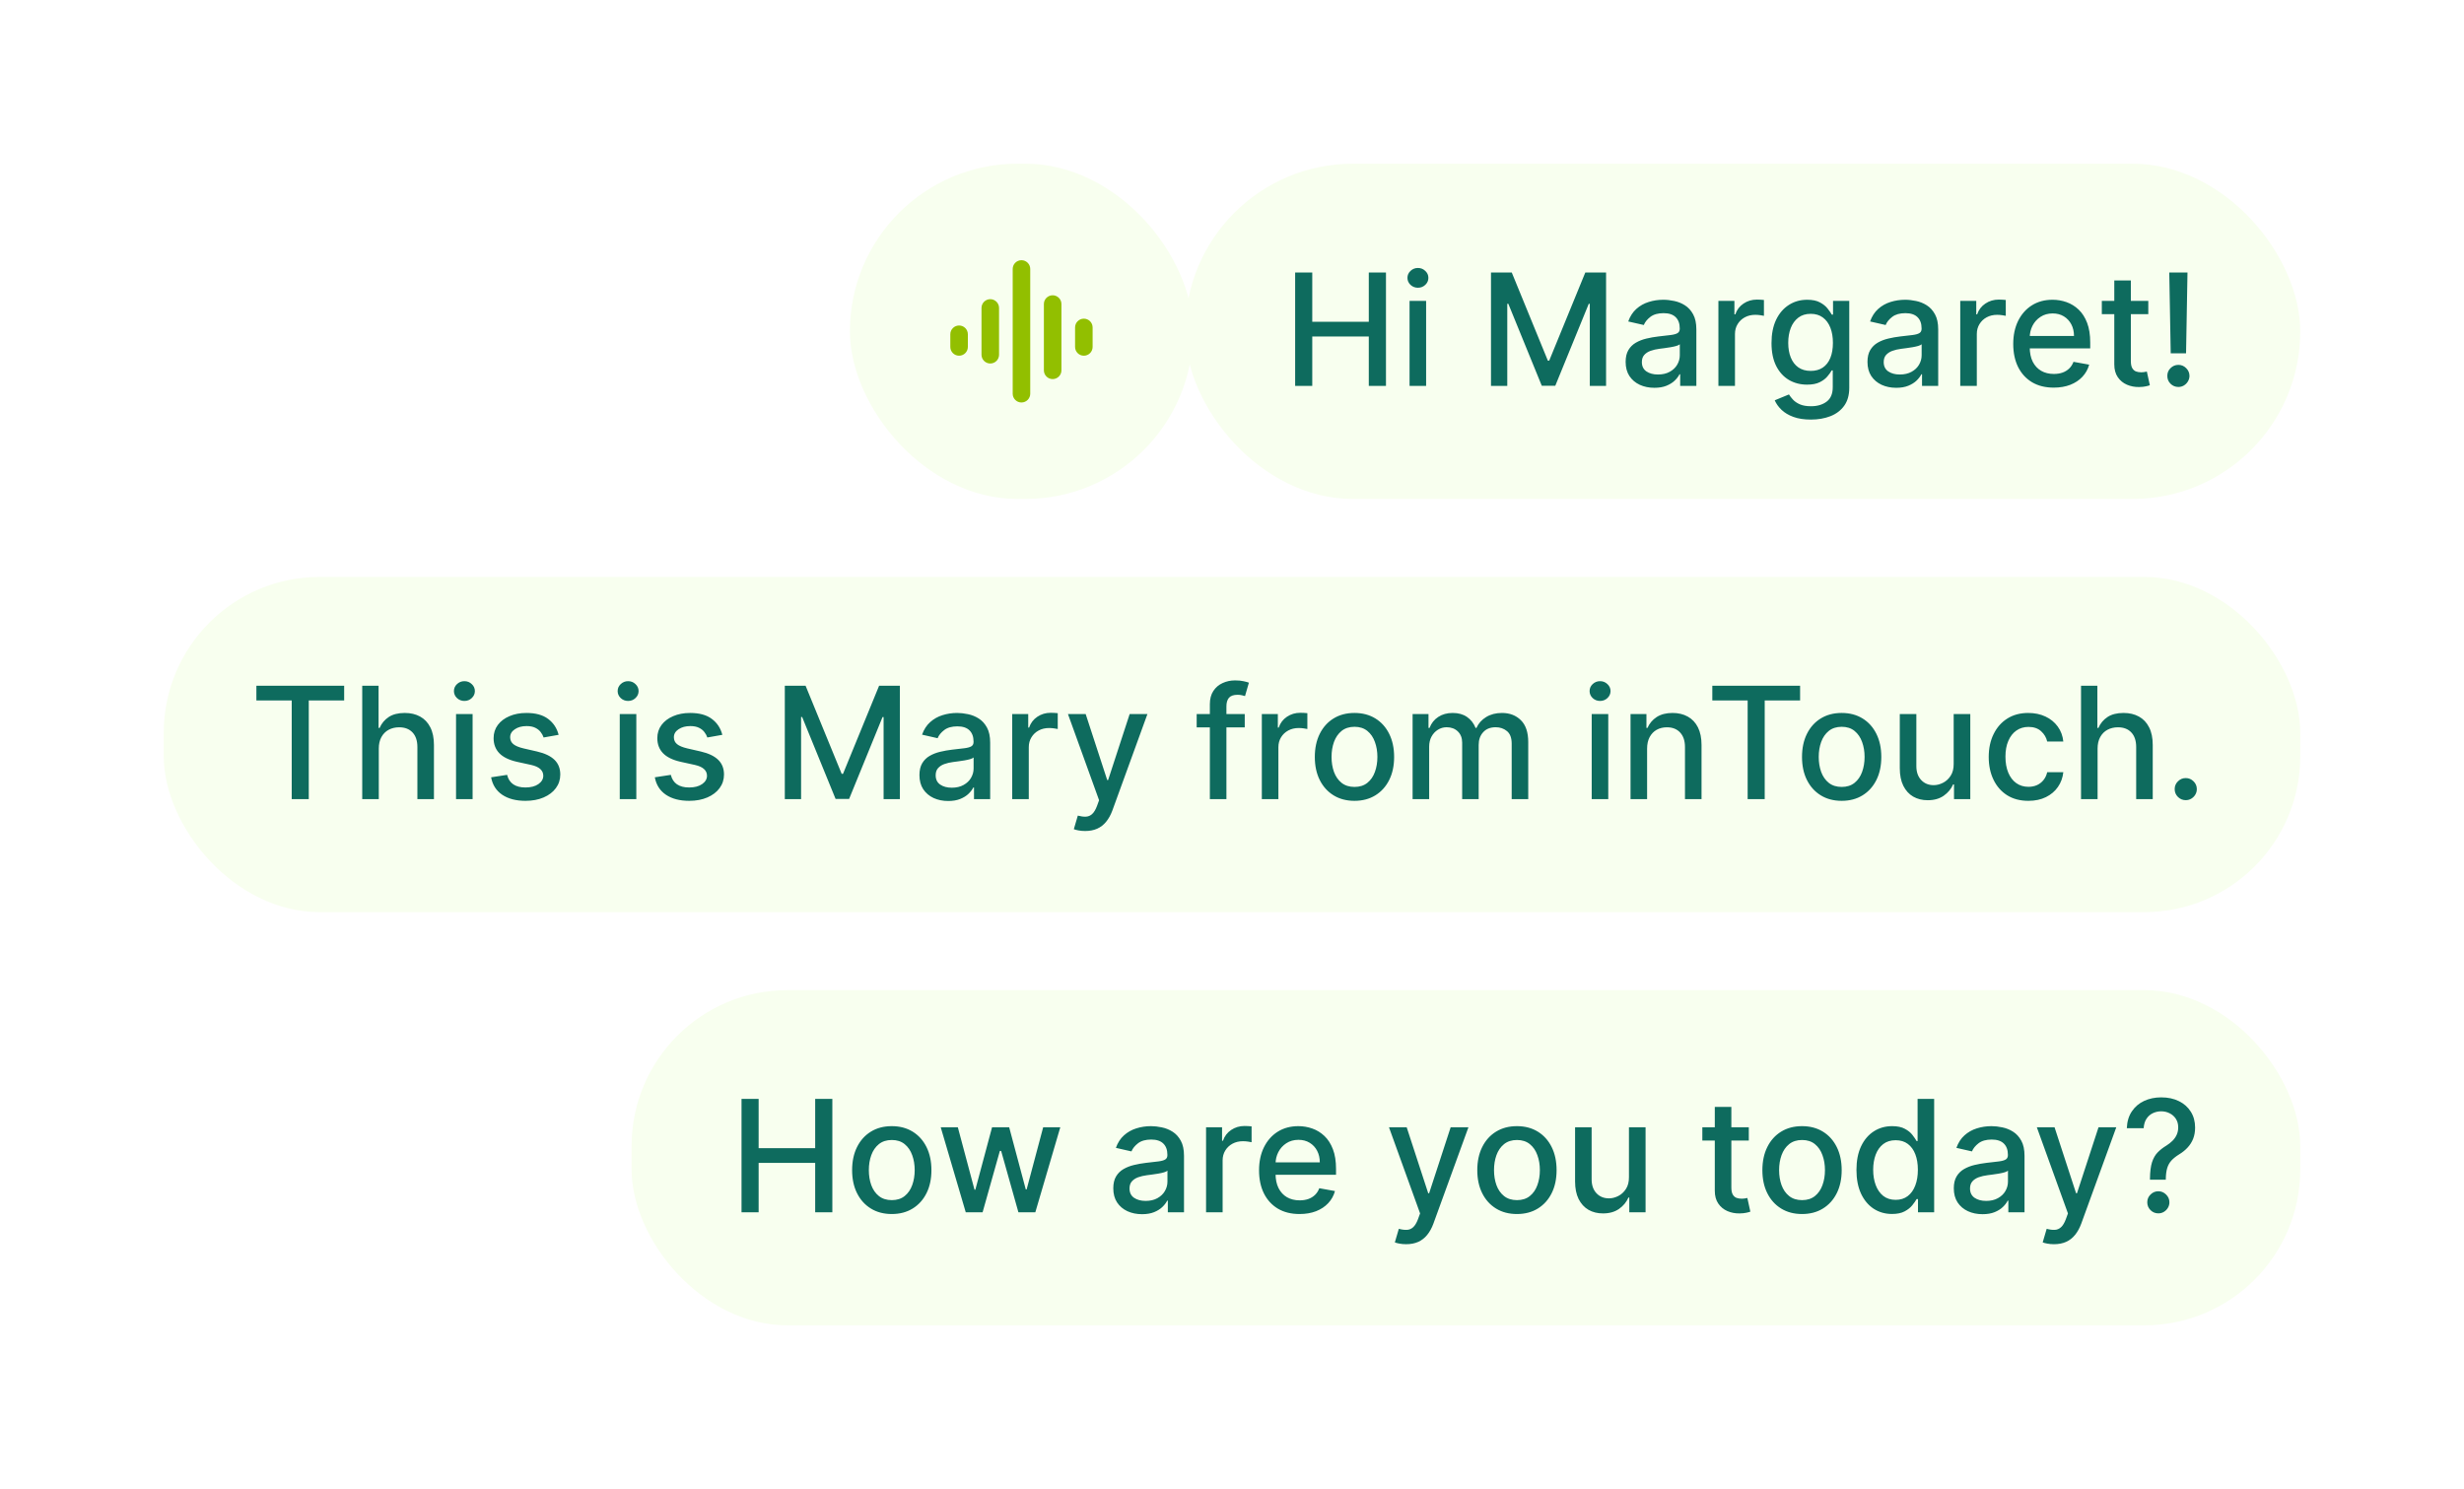 <svg width="316" height="191" viewBox="0 0 316 191" fill="none" xmlns="http://www.w3.org/2000/svg">
<g filter="url(#filter0_d_7551_21010)">
<rect x="109" y="7" width="44" height="43" rx="21.5" fill="#F8FFEF"/>
<path d="M129.875 36.5V20.5C129.875 19.879 130.379 19.375 131 19.375C131.621 19.375 132.125 19.879 132.125 20.5V36.5C132.125 37.121 131.621 37.625 131 37.625C130.379 37.625 129.875 37.121 129.875 36.5ZM133.875 33.5V25C133.875 24.379 134.379 23.875 135 23.875C135.621 23.875 136.125 24.379 136.125 25V33.5C136.125 34.121 135.621 34.625 135 34.625C134.379 34.625 133.875 34.121 133.875 33.5ZM125.875 31.5V25.5C125.875 24.879 126.379 24.375 127 24.375C127.621 24.375 128.125 24.879 128.125 25.5V31.5C128.125 32.121 127.621 32.625 127 32.625C126.379 32.625 125.875 32.121 125.875 31.5ZM121.875 30.5L121.875 28.875C121.875 28.254 122.379 27.75 123 27.75C123.621 27.75 124.125 28.254 124.125 28.875V30.5C124.125 31.121 123.621 31.625 123 31.625C122.379 31.625 121.875 31.121 121.875 30.5ZM137.875 30.5V28C137.875 27.379 138.379 26.875 139 26.875C139.621 26.875 140.125 27.379 140.125 28V30.5C140.125 31.121 139.621 31.625 139 31.625C138.379 31.625 137.875 31.121 137.875 30.5Z" fill="#92BF00"/>
<rect x="152" y="7" width="143" height="43" rx="21.5" fill="#F8FFEF"/>
<path d="M166.098 35.5V20.954H168.293V27.276H175.544V20.954H177.746V35.5H175.544V29.158H168.293V35.5H166.098ZM180.771 35.5V24.591H182.895V35.5H180.771ZM181.844 22.908C181.474 22.908 181.157 22.785 180.892 22.538C180.632 22.287 180.501 21.989 180.501 21.643C180.501 21.293 180.632 20.995 180.892 20.749C181.157 20.498 181.474 20.372 181.844 20.372C182.213 20.372 182.528 20.498 182.788 20.749C183.054 20.995 183.186 21.293 183.186 21.643C183.186 21.989 183.054 22.287 182.788 22.538C182.528 22.785 182.213 22.908 181.844 22.908ZM191.215 20.954H193.879L198.509 32.261H198.68L203.31 20.954H205.974V35.5H203.886V24.974H203.751L199.461 35.479H197.728L193.438 24.967H193.303V35.5H191.215V20.954ZM212.169 35.742C211.477 35.742 210.852 35.614 210.294 35.358C209.735 35.097 209.292 34.721 208.966 34.229C208.644 33.736 208.483 33.133 208.483 32.418C208.483 31.802 208.601 31.296 208.838 30.898C209.074 30.5 209.394 30.185 209.797 29.953C210.199 29.721 210.649 29.546 211.146 29.428C211.643 29.309 212.15 29.219 212.666 29.158C213.319 29.082 213.85 29.02 214.257 28.973C214.664 28.921 214.96 28.838 215.145 28.724C215.329 28.611 215.422 28.426 215.422 28.171V28.121C215.422 27.5 215.246 27.02 214.896 26.679C214.55 26.338 214.034 26.168 213.348 26.168C212.633 26.168 212.069 26.326 211.657 26.643C211.25 26.956 210.968 27.304 210.812 27.688L208.816 27.233C209.053 26.57 209.399 26.035 209.853 25.628C210.313 25.216 210.841 24.918 211.437 24.733C212.034 24.544 212.661 24.449 213.319 24.449C213.755 24.449 214.217 24.501 214.704 24.605C215.197 24.704 215.656 24.889 216.082 25.159C216.513 25.429 216.866 25.815 217.14 26.317C217.415 26.814 217.552 27.46 217.552 28.256V35.5H215.478V34.008H215.393C215.256 34.283 215.05 34.553 214.775 34.818C214.501 35.083 214.148 35.303 213.717 35.479C213.286 35.654 212.77 35.742 212.169 35.742ZM212.63 34.037C213.217 34.037 213.719 33.921 214.136 33.689C214.557 33.457 214.877 33.154 215.095 32.78C215.317 32.401 215.429 31.996 215.429 31.565V30.159C215.353 30.235 215.206 30.306 214.988 30.372C214.775 30.434 214.531 30.488 214.257 30.535C213.982 30.578 213.715 30.618 213.454 30.656C213.194 30.689 212.976 30.718 212.801 30.741C212.389 30.794 212.012 30.881 211.672 31.004C211.335 31.127 211.065 31.305 210.862 31.537C210.663 31.764 210.564 32.067 210.564 32.446C210.564 32.972 210.758 33.369 211.146 33.639C211.534 33.904 212.029 34.037 212.63 34.037ZM220.381 35.5V24.591H222.433V26.324H222.547C222.746 25.737 223.096 25.275 223.598 24.939C224.105 24.598 224.678 24.428 225.317 24.428C225.449 24.428 225.606 24.432 225.786 24.442C225.97 24.451 226.115 24.463 226.219 24.477V26.509C226.134 26.485 225.982 26.459 225.764 26.43C225.546 26.397 225.329 26.381 225.111 26.381C224.609 26.381 224.161 26.487 223.768 26.7C223.38 26.909 223.072 27.2 222.845 27.574C222.618 27.943 222.504 28.365 222.504 28.838V35.5H220.381ZM232.24 39.818C231.373 39.818 230.627 39.705 230.002 39.477C229.382 39.25 228.876 38.949 228.483 38.575C228.09 38.201 227.796 37.792 227.602 37.347L229.427 36.594C229.555 36.802 229.725 37.022 229.939 37.254C230.156 37.491 230.45 37.692 230.819 37.858C231.193 38.024 231.674 38.106 232.261 38.106C233.066 38.106 233.731 37.91 234.257 37.517C234.782 37.129 235.045 36.508 235.045 35.656V33.511H234.91C234.782 33.743 234.598 34.001 234.356 34.285C234.119 34.57 233.793 34.816 233.376 35.024C232.959 35.233 232.417 35.337 231.75 35.337C230.888 35.337 230.111 35.135 229.42 34.733C228.734 34.326 228.189 33.727 227.787 32.936C227.389 32.141 227.19 31.163 227.19 30.003C227.19 28.843 227.386 27.849 227.779 27.02C228.177 26.191 228.722 25.557 229.413 25.116C230.104 24.671 230.888 24.449 231.764 24.449C232.441 24.449 232.988 24.562 233.404 24.79C233.821 25.012 234.145 25.273 234.377 25.571C234.614 25.869 234.797 26.132 234.924 26.359H235.081V24.591H237.162V35.742C237.162 36.679 236.944 37.448 236.508 38.05C236.073 38.651 235.483 39.096 234.74 39.385C234.001 39.674 233.168 39.818 232.24 39.818ZM232.218 33.575C232.829 33.575 233.345 33.433 233.767 33.149C234.193 32.86 234.515 32.448 234.733 31.913C234.955 31.374 235.066 30.727 235.066 29.974C235.066 29.241 234.958 28.594 234.74 28.035C234.522 27.477 234.202 27.041 233.781 26.729C233.359 26.412 232.839 26.253 232.218 26.253C231.579 26.253 231.047 26.419 230.62 26.75C230.194 27.077 229.872 27.522 229.654 28.085C229.441 28.649 229.335 29.278 229.335 29.974C229.335 30.689 229.444 31.317 229.662 31.857C229.879 32.396 230.201 32.818 230.627 33.121C231.058 33.424 231.589 33.575 232.218 33.575ZM243.184 35.742C242.493 35.742 241.868 35.614 241.309 35.358C240.751 35.097 240.308 34.721 239.981 34.229C239.659 33.736 239.498 33.133 239.498 32.418C239.498 31.802 239.617 31.296 239.853 30.898C240.09 30.5 240.41 30.185 240.812 29.953C241.215 29.721 241.664 29.546 242.162 29.428C242.659 29.309 243.165 29.219 243.681 29.158C244.335 29.082 244.865 29.02 245.272 28.973C245.68 28.921 245.975 28.838 246.16 28.724C246.345 28.611 246.437 28.426 246.437 28.171V28.121C246.437 27.5 246.262 27.02 245.912 26.679C245.566 26.338 245.05 26.168 244.363 26.168C243.648 26.168 243.085 26.326 242.673 26.643C242.266 26.956 241.984 27.304 241.828 27.688L239.832 27.233C240.069 26.57 240.414 26.035 240.869 25.628C241.328 25.216 241.856 24.918 242.453 24.733C243.049 24.544 243.677 24.449 244.335 24.449C244.77 24.449 245.232 24.501 245.72 24.605C246.212 24.704 246.672 24.889 247.098 25.159C247.529 25.429 247.881 25.815 248.156 26.317C248.431 26.814 248.568 27.46 248.568 28.256V35.5H246.494V34.008H246.409C246.271 34.283 246.065 34.553 245.791 34.818C245.516 35.083 245.163 35.303 244.733 35.479C244.302 35.654 243.786 35.742 243.184 35.742ZM243.646 34.037C244.233 34.037 244.735 33.921 245.152 33.689C245.573 33.457 245.893 33.154 246.11 32.78C246.333 32.401 246.444 31.996 246.444 31.565V30.159C246.368 30.235 246.222 30.306 246.004 30.372C245.791 30.434 245.547 30.488 245.272 30.535C244.998 30.578 244.73 30.618 244.47 30.656C244.209 30.689 243.992 30.718 243.816 30.741C243.404 30.794 243.028 30.881 242.687 31.004C242.351 31.127 242.081 31.305 241.877 31.537C241.679 31.764 241.579 32.067 241.579 32.446C241.579 32.972 241.773 33.369 242.162 33.639C242.55 33.904 243.045 34.037 243.646 34.037ZM251.396 35.5V24.591H253.449V26.324H253.562C253.761 25.737 254.112 25.275 254.614 24.939C255.12 24.598 255.693 24.428 256.332 24.428C256.465 24.428 256.621 24.432 256.801 24.442C256.986 24.451 257.13 24.463 257.234 24.477V26.509C257.149 26.485 256.998 26.459 256.78 26.43C256.562 26.397 256.344 26.381 256.126 26.381C255.625 26.381 255.177 26.487 254.784 26.7C254.396 26.909 254.088 27.2 253.861 27.574C253.634 27.943 253.52 28.365 253.52 28.838V35.5H251.396ZM263.383 35.72C262.308 35.72 261.383 35.49 260.606 35.031C259.834 34.567 259.238 33.916 258.816 33.078C258.4 32.235 258.191 31.248 258.191 30.116C258.191 28.999 258.4 28.014 258.816 27.162C259.238 26.31 259.825 25.644 260.578 25.166C261.335 24.688 262.221 24.449 263.234 24.449C263.85 24.449 264.446 24.551 265.024 24.754C265.601 24.958 266.12 25.277 266.579 25.713C267.038 26.149 267.401 26.715 267.666 27.41C267.931 28.102 268.064 28.942 268.064 29.932V30.685H259.392V29.094H265.983C265.983 28.535 265.869 28.04 265.642 27.609C265.414 27.174 265.095 26.831 264.683 26.579C264.276 26.329 263.797 26.203 263.248 26.203C262.652 26.203 262.131 26.35 261.686 26.643C261.245 26.932 260.904 27.311 260.663 27.78C260.426 28.244 260.308 28.748 260.308 29.293V30.535C260.308 31.265 260.436 31.885 260.691 32.396C260.952 32.908 261.314 33.298 261.778 33.568C262.242 33.833 262.784 33.966 263.404 33.966C263.807 33.966 264.174 33.909 264.505 33.795C264.837 33.677 265.123 33.502 265.365 33.27C265.606 33.038 265.791 32.751 265.919 32.41L267.929 32.773C267.768 33.365 267.479 33.883 267.062 34.328C266.65 34.769 266.132 35.112 265.507 35.358C264.886 35.599 264.179 35.72 263.383 35.72ZM275.512 24.591V26.296H269.553V24.591H275.512ZM271.151 21.977H273.275V32.297C273.275 32.709 273.336 33.019 273.46 33.227C273.583 33.431 273.741 33.571 273.935 33.646C274.134 33.717 274.35 33.753 274.582 33.753C274.752 33.753 274.901 33.741 275.029 33.717C275.157 33.694 275.256 33.675 275.327 33.66L275.711 35.415C275.588 35.462 275.413 35.51 275.185 35.557C274.958 35.609 274.674 35.637 274.333 35.642C273.774 35.651 273.254 35.552 272.771 35.344C272.288 35.135 271.897 34.813 271.599 34.378C271.3 33.942 271.151 33.395 271.151 32.737V21.977ZM280.539 20.954L280.354 31.317H278.387L278.202 20.954H280.539ZM279.374 35.635C278.981 35.635 278.645 35.498 278.365 35.223C278.086 34.944 277.949 34.608 277.953 34.215C277.949 33.826 278.086 33.495 278.365 33.22C278.645 32.941 278.981 32.801 279.374 32.801C279.757 32.801 280.089 32.941 280.368 33.22C280.648 33.495 280.79 33.826 280.794 34.215C280.79 34.475 280.721 34.714 280.588 34.932C280.461 35.145 280.29 35.315 280.077 35.443C279.864 35.571 279.63 35.635 279.374 35.635Z" fill="#0E6B5E"/>
<rect x="21" y="60" width="274" height="43" rx="20" fill="#F8FFEF"/>
<path d="M32.881 75.844V73.954H44.138V75.844H39.599V88.5H37.412V75.844H32.881ZM48.578 82.023V88.5H46.455V73.954H48.55V79.367H48.685C48.941 78.779 49.331 78.313 49.857 77.967C50.383 77.622 51.069 77.449 51.916 77.449C52.665 77.449 53.318 77.603 53.877 77.91C54.44 78.218 54.876 78.678 55.184 79.288C55.496 79.894 55.652 80.652 55.652 81.561V88.5H53.529V81.817C53.529 81.017 53.323 80.396 52.911 79.956C52.499 79.511 51.926 79.288 51.192 79.288C50.69 79.288 50.24 79.395 49.843 79.608C49.45 79.821 49.14 80.133 48.912 80.546C48.69 80.953 48.578 81.445 48.578 82.023ZM58.486 88.5V77.591H60.61V88.5H58.486ZM59.559 75.908C59.189 75.908 58.872 75.785 58.607 75.538C58.346 75.287 58.216 74.989 58.216 74.644C58.216 74.293 58.346 73.995 58.607 73.749C58.872 73.498 59.189 73.372 59.559 73.372C59.928 73.372 60.243 73.498 60.503 73.749C60.768 73.995 60.901 74.293 60.901 74.644C60.901 74.989 60.768 75.287 60.503 75.538C60.243 75.785 59.928 75.908 59.559 75.908ZM71.641 80.254L69.717 80.595C69.636 80.349 69.508 80.115 69.333 79.892C69.163 79.669 68.931 79.487 68.637 79.345C68.344 79.203 67.977 79.132 67.536 79.132C66.935 79.132 66.433 79.267 66.031 79.537C65.628 79.802 65.427 80.145 65.427 80.567C65.427 80.931 65.562 81.225 65.832 81.447C66.102 81.67 66.537 81.852 67.138 81.994L68.871 82.392C69.875 82.624 70.623 82.981 71.116 83.465C71.608 83.947 71.854 84.575 71.854 85.347C71.854 86 71.665 86.582 71.286 87.094C70.912 87.6 70.389 87.998 69.717 88.287C69.049 88.576 68.275 88.72 67.394 88.72C66.173 88.72 65.176 88.46 64.404 87.939C63.632 87.413 63.159 86.668 62.984 85.702L65.036 85.389C65.164 85.924 65.427 86.329 65.825 86.604C66.222 86.874 66.741 87.008 67.38 87.008C68.076 87.008 68.632 86.864 69.049 86.575C69.466 86.282 69.674 85.924 69.674 85.503C69.674 85.162 69.546 84.876 69.29 84.644C69.04 84.412 68.654 84.236 68.133 84.118L66.286 83.713C65.268 83.481 64.515 83.112 64.028 82.605C63.545 82.099 63.303 81.457 63.303 80.68C63.303 80.037 63.483 79.473 63.843 78.99C64.203 78.507 64.7 78.131 65.335 77.861C65.969 77.586 66.696 77.449 67.515 77.449C68.694 77.449 69.622 77.704 70.299 78.216C70.976 78.722 71.424 79.402 71.641 80.254ZM79.482 88.5V77.591H81.606V88.5H79.482ZM80.555 75.908C80.185 75.908 79.868 75.785 79.603 75.538C79.343 75.287 79.212 74.989 79.212 74.644C79.212 74.293 79.343 73.995 79.603 73.749C79.868 73.498 80.185 73.372 80.555 73.372C80.924 73.372 81.239 73.498 81.499 73.749C81.764 73.995 81.897 74.293 81.897 74.644C81.897 74.989 81.764 75.287 81.499 75.538C81.239 75.785 80.924 75.908 80.555 75.908ZM92.637 80.254L90.713 80.595C90.632 80.349 90.504 80.115 90.329 79.892C90.159 79.669 89.927 79.487 89.633 79.345C89.34 79.203 88.973 79.132 88.532 79.132C87.931 79.132 87.429 79.267 87.027 79.537C86.624 79.802 86.423 80.145 86.423 80.567C86.423 80.931 86.558 81.225 86.828 81.447C87.098 81.67 87.533 81.852 88.135 81.994L89.868 82.392C90.871 82.624 91.619 82.981 92.112 83.465C92.604 83.947 92.85 84.575 92.85 85.347C92.85 86 92.661 86.582 92.282 87.094C91.908 87.6 91.385 87.998 90.713 88.287C90.045 88.576 89.271 88.72 88.39 88.72C87.169 88.72 86.172 88.46 85.4 87.939C84.628 87.413 84.155 86.668 83.98 85.702L86.032 85.389C86.16 85.924 86.423 86.329 86.821 86.604C87.218 86.874 87.737 87.008 88.376 87.008C89.072 87.008 89.628 86.864 90.045 86.575C90.462 86.282 90.67 85.924 90.67 85.503C90.67 85.162 90.542 84.876 90.287 84.644C90.036 84.412 89.65 84.236 89.129 84.118L87.282 83.713C86.264 83.481 85.511 83.112 85.024 82.605C84.541 82.099 84.299 81.457 84.299 80.68C84.299 80.037 84.479 79.473 84.839 78.99C85.199 78.507 85.696 78.131 86.331 77.861C86.965 77.586 87.692 77.449 88.511 77.449C89.69 77.449 90.618 77.704 91.295 78.216C91.972 78.722 92.42 79.402 92.637 80.254ZM100.649 73.954H103.312L107.943 85.261H108.113L112.744 73.954H115.407V88.5H113.319V77.974H113.184L108.895 88.479H107.162L102.872 77.967H102.737V88.5H100.649V73.954ZM121.602 88.742C120.911 88.742 120.286 88.614 119.727 88.358C119.169 88.097 118.726 87.721 118.399 87.229C118.077 86.736 117.916 86.133 117.916 85.418C117.916 84.802 118.035 84.296 118.271 83.898C118.508 83.5 118.828 83.185 119.23 82.953C119.633 82.721 120.082 82.546 120.58 82.428C121.077 82.309 121.583 82.219 122.099 82.158C122.753 82.082 123.283 82.02 123.69 81.973C124.098 81.921 124.393 81.838 124.578 81.724C124.763 81.611 124.855 81.426 124.855 81.171V81.121C124.855 80.501 124.68 80.02 124.33 79.679C123.984 79.338 123.468 79.168 122.781 79.168C122.066 79.168 121.503 79.326 121.091 79.644C120.684 79.956 120.402 80.304 120.246 80.688L118.25 80.233C118.487 79.57 118.832 79.035 119.287 78.628C119.746 78.216 120.274 77.918 120.871 77.733C121.467 77.544 122.095 77.449 122.753 77.449C123.188 77.449 123.65 77.501 124.138 77.605C124.63 77.704 125.089 77.889 125.516 78.159C125.946 78.429 126.299 78.815 126.574 79.317C126.848 79.814 126.986 80.46 126.986 81.256V88.5H124.912V87.008H124.827C124.689 87.283 124.483 87.553 124.209 87.818C123.934 88.083 123.581 88.303 123.151 88.479C122.72 88.654 122.204 88.742 121.602 88.742ZM122.064 87.037C122.651 87.037 123.153 86.921 123.57 86.689C123.991 86.457 124.311 86.154 124.528 85.78C124.751 85.401 124.862 84.996 124.862 84.565V83.159C124.786 83.235 124.64 83.306 124.422 83.372C124.209 83.434 123.965 83.488 123.69 83.535C123.416 83.578 123.148 83.618 122.888 83.656C122.627 83.689 122.41 83.718 122.234 83.742C121.822 83.794 121.446 83.881 121.105 84.004C120.769 84.127 120.499 84.305 120.295 84.537C120.097 84.764 119.997 85.067 119.997 85.446C119.997 85.972 120.191 86.369 120.58 86.639C120.968 86.904 121.463 87.037 122.064 87.037ZM129.814 88.5V77.591H131.867V79.324H131.98C132.179 78.737 132.53 78.275 133.032 77.939C133.538 77.598 134.111 77.428 134.75 77.428C134.883 77.428 135.039 77.432 135.219 77.442C135.404 77.451 135.548 77.463 135.652 77.477V79.508C135.567 79.485 135.416 79.459 135.198 79.43C134.98 79.397 134.762 79.381 134.544 79.381C134.042 79.381 133.595 79.487 133.202 79.7C132.814 79.909 132.506 80.2 132.279 80.574C132.051 80.943 131.938 81.365 131.938 81.838V88.5H129.814ZM139.164 92.591C138.847 92.591 138.558 92.565 138.298 92.513C138.038 92.465 137.843 92.413 137.716 92.356L138.227 90.617C138.615 90.721 138.961 90.766 139.264 90.751C139.567 90.737 139.834 90.624 140.066 90.41C140.303 90.197 140.511 89.849 140.691 89.367L140.954 88.642L136.963 77.591H139.235L141.998 86.057H142.112L144.875 77.591H147.154L142.659 89.956C142.45 90.524 142.185 91.005 141.863 91.398C141.541 91.796 141.158 92.094 140.713 92.293C140.268 92.492 139.752 92.591 139.164 92.591ZM159.635 77.591V79.296H153.47V77.591H159.635ZM155.161 88.5V76.327C155.161 75.645 155.31 75.079 155.608 74.629C155.906 74.175 156.302 73.836 156.794 73.614C157.286 73.386 157.821 73.273 158.399 73.273C158.825 73.273 159.19 73.308 159.493 73.379C159.796 73.445 160.021 73.507 160.168 73.564L159.67 75.283C159.571 75.254 159.443 75.221 159.287 75.183C159.131 75.141 158.941 75.119 158.719 75.119C158.203 75.119 157.833 75.247 157.611 75.503C157.393 75.758 157.284 76.128 157.284 76.611V88.5H155.161ZM161.826 88.5V77.591H163.879V79.324H163.992C164.191 78.737 164.541 78.275 165.043 77.939C165.55 77.598 166.123 77.428 166.762 77.428C166.895 77.428 167.051 77.432 167.231 77.442C167.415 77.451 167.56 77.463 167.664 77.477V79.508C167.579 79.485 167.427 79.459 167.21 79.43C166.992 79.397 166.774 79.381 166.556 79.381C166.054 79.381 165.607 79.487 165.214 79.7C164.826 79.909 164.518 80.2 164.29 80.574C164.063 80.943 163.95 81.365 163.95 81.838V88.5H161.826ZM173.706 88.72C172.684 88.72 171.791 88.486 171.029 88.017C170.266 87.548 169.675 86.892 169.253 86.05C168.832 85.207 168.621 84.222 168.621 83.095C168.621 81.963 168.832 80.974 169.253 80.126C169.675 79.279 170.266 78.621 171.029 78.152C171.791 77.683 172.684 77.449 173.706 77.449C174.729 77.449 175.622 77.683 176.384 78.152C177.146 78.621 177.738 79.279 178.159 80.126C178.581 80.974 178.792 81.963 178.792 83.095C178.792 84.222 178.581 85.207 178.159 86.05C177.738 86.892 177.146 87.548 176.384 88.017C175.622 88.486 174.729 88.72 173.706 88.72ZM173.713 86.938C174.376 86.938 174.926 86.762 175.361 86.412C175.797 86.062 176.119 85.595 176.327 85.013C176.54 84.43 176.647 83.789 176.647 83.088C176.647 82.392 176.54 81.753 176.327 81.171C176.119 80.583 175.797 80.112 175.361 79.757C174.926 79.402 174.376 79.224 173.713 79.224C173.046 79.224 172.492 79.402 172.051 79.757C171.616 80.112 171.292 80.583 171.078 81.171C170.87 81.753 170.766 82.392 170.766 83.088C170.766 83.789 170.87 84.43 171.078 85.013C171.292 85.595 171.616 86.062 172.051 86.412C172.492 86.762 173.046 86.938 173.713 86.938ZM181.162 88.5V77.591H183.2V79.367H183.335C183.563 78.765 183.934 78.296 184.45 77.96C184.966 77.619 185.584 77.449 186.304 77.449C187.033 77.449 187.644 77.619 188.136 77.96C188.634 78.301 189 78.77 189.237 79.367H189.351C189.611 78.784 190.026 78.32 190.594 77.974C191.162 77.624 191.839 77.449 192.625 77.449C193.615 77.449 194.422 77.759 195.047 78.379C195.677 78.999 195.991 79.935 195.991 81.185V88.5H193.868V81.383C193.868 80.645 193.667 80.11 193.264 79.778C192.862 79.447 192.381 79.281 191.822 79.281C191.131 79.281 190.594 79.494 190.21 79.921C189.827 80.342 189.635 80.884 189.635 81.547V88.5H187.518V81.249C187.518 80.657 187.334 80.181 186.964 79.821C186.595 79.461 186.115 79.281 185.523 79.281C185.12 79.281 184.749 79.388 184.408 79.601C184.071 79.809 183.799 80.1 183.591 80.474C183.387 80.849 183.286 81.282 183.286 81.774V88.5H181.162ZM204.131 88.5V77.591H206.254V88.5H204.131ZM205.203 75.908C204.834 75.908 204.517 75.785 204.251 75.538C203.991 75.287 203.861 74.989 203.861 74.644C203.861 74.293 203.991 73.995 204.251 73.749C204.517 73.498 204.834 73.372 205.203 73.372C205.572 73.372 205.887 73.498 206.148 73.749C206.413 73.995 206.545 74.293 206.545 74.644C206.545 74.989 206.413 75.287 206.148 75.538C205.887 75.785 205.572 75.908 205.203 75.908ZM211.235 82.023V88.5H209.111V77.591H211.15V79.367H211.284C211.535 78.789 211.928 78.325 212.463 77.974C213.003 77.624 213.683 77.449 214.502 77.449C215.245 77.449 215.896 77.605 216.455 77.918C217.014 78.225 217.447 78.685 217.755 79.296C218.062 79.906 218.216 80.662 218.216 81.561V88.5H216.093V81.817C216.093 81.026 215.887 80.408 215.475 79.963C215.063 79.513 214.497 79.288 213.777 79.288C213.285 79.288 212.847 79.395 212.463 79.608C212.085 79.821 211.784 80.133 211.561 80.546C211.344 80.953 211.235 81.445 211.235 82.023ZM219.599 75.844V73.954H230.857V75.844H226.318V88.5H224.131V75.844H219.599ZM236.187 88.72C235.164 88.72 234.272 88.486 233.509 88.017C232.747 87.548 232.155 86.892 231.734 86.05C231.312 85.207 231.102 84.222 231.102 83.095C231.102 81.963 231.312 80.974 231.734 80.126C232.155 79.279 232.747 78.621 233.509 78.152C234.272 77.683 235.164 77.449 236.187 77.449C237.21 77.449 238.102 77.683 238.864 78.152C239.627 78.621 240.219 79.279 240.64 80.126C241.061 80.974 241.272 81.963 241.272 83.095C241.272 84.222 241.061 85.207 240.64 86.05C240.219 86.892 239.627 87.548 238.864 88.017C238.102 88.486 237.21 88.72 236.187 88.72ZM236.194 86.938C236.857 86.938 237.406 86.762 237.842 86.412C238.277 86.062 238.599 85.595 238.808 85.013C239.021 84.43 239.127 83.789 239.127 83.088C239.127 82.392 239.021 81.753 238.808 81.171C238.599 80.583 238.277 80.112 237.842 79.757C237.406 79.402 236.857 79.224 236.194 79.224C235.526 79.224 234.972 79.402 234.532 79.757C234.096 80.112 233.772 80.583 233.559 81.171C233.351 81.753 233.246 82.392 233.246 83.088C233.246 83.789 233.351 84.43 233.559 85.013C233.772 85.595 234.096 86.062 234.532 86.412C234.972 86.762 235.526 86.938 236.194 86.938ZM250.553 83.976V77.591H252.684V88.5H250.596V86.611H250.482C250.231 87.193 249.828 87.678 249.275 88.067C248.725 88.45 248.041 88.642 247.222 88.642C246.521 88.642 245.901 88.488 245.361 88.18C244.826 87.868 244.405 87.406 244.097 86.796C243.794 86.185 243.642 85.43 243.642 84.53V77.591H245.766V84.274C245.766 85.017 245.972 85.609 246.384 86.05C246.796 86.49 247.331 86.71 247.989 86.71C248.387 86.71 248.782 86.611 249.175 86.412C249.573 86.213 249.902 85.912 250.162 85.51C250.427 85.108 250.558 84.596 250.553 83.976ZM260.132 88.72C259.076 88.72 258.167 88.481 257.405 88.003C256.647 87.52 256.065 86.855 255.658 86.007C255.25 85.16 255.047 84.189 255.047 83.095C255.047 81.987 255.255 81.01 255.672 80.162C256.089 79.31 256.676 78.644 257.433 78.166C258.191 77.688 259.083 77.449 260.111 77.449C260.939 77.449 261.678 77.603 262.327 77.91C262.975 78.213 263.499 78.64 263.896 79.189C264.299 79.738 264.538 80.38 264.614 81.114H262.547C262.433 80.602 262.173 80.162 261.766 79.793C261.363 79.423 260.823 79.239 260.146 79.239C259.554 79.239 259.036 79.395 258.591 79.707C258.151 80.015 257.807 80.456 257.561 81.028C257.315 81.597 257.192 82.269 257.192 83.046C257.192 83.841 257.313 84.528 257.554 85.105C257.795 85.683 258.136 86.13 258.577 86.447C259.022 86.765 259.545 86.923 260.146 86.923C260.549 86.923 260.913 86.85 261.24 86.703C261.571 86.552 261.848 86.336 262.071 86.057C262.298 85.778 262.457 85.441 262.547 85.048H264.614C264.538 85.754 264.308 86.383 263.925 86.938C263.541 87.492 263.027 87.927 262.384 88.244C261.744 88.562 260.994 88.72 260.132 88.72ZM269.008 82.023V88.5H266.885V73.954H268.98V79.367H269.115C269.37 78.779 269.761 78.313 270.287 77.967C270.812 77.622 271.499 77.449 272.346 77.449C273.094 77.449 273.748 77.603 274.306 77.91C274.87 78.218 275.306 78.678 275.613 79.288C275.926 79.894 276.082 80.652 276.082 81.561V88.5H273.958V81.817C273.958 81.017 273.752 80.396 273.341 79.956C272.929 79.511 272.356 79.288 271.622 79.288C271.12 79.288 270.67 79.395 270.272 79.608C269.879 79.821 269.569 80.133 269.342 80.546C269.119 80.953 269.008 81.445 269.008 82.023ZM280.315 88.635C279.927 88.635 279.593 88.498 279.314 88.223C279.034 87.944 278.895 87.608 278.895 87.215C278.895 86.826 279.034 86.495 279.314 86.22C279.593 85.941 279.927 85.801 280.315 85.801C280.703 85.801 281.037 85.941 281.316 86.22C281.596 86.495 281.735 86.826 281.735 87.215C281.735 87.475 281.669 87.714 281.537 87.932C281.409 88.145 281.238 88.315 281.025 88.443C280.812 88.571 280.575 88.635 280.315 88.635Z" fill="#0E6B5E"/>
<rect x="81" y="113" width="214" height="43" rx="20" fill="#F8FFEF"/>
<path d="M95.098 141.5V126.955H97.293V133.276H104.544V126.955H106.746V141.5H104.544V135.158H97.293V141.5H95.098ZM114.366 141.72C113.344 141.72 112.451 141.486 111.689 141.017C110.927 140.548 110.335 139.893 109.913 139.05C109.492 138.207 109.281 137.222 109.281 136.095C109.281 134.964 109.492 133.974 109.913 133.126C110.335 132.279 110.927 131.621 111.689 131.152C112.451 130.683 113.344 130.449 114.366 130.449C115.389 130.449 116.282 130.683 117.044 131.152C117.806 131.621 118.398 132.279 118.82 133.126C119.241 133.974 119.452 134.964 119.452 136.095C119.452 137.222 119.241 138.207 118.82 139.05C118.398 139.893 117.806 140.548 117.044 141.017C116.282 141.486 115.389 141.72 114.366 141.72ZM114.374 139.938C115.036 139.938 115.586 139.762 116.021 139.412C116.457 139.062 116.779 138.595 116.987 138.013C117.2 137.43 117.307 136.789 117.307 136.088C117.307 135.392 117.2 134.753 116.987 134.17C116.779 133.583 116.457 133.112 116.021 132.757C115.586 132.402 115.036 132.224 114.374 132.224C113.706 132.224 113.152 132.402 112.712 132.757C112.276 133.112 111.952 133.583 111.739 134.17C111.53 134.753 111.426 135.392 111.426 136.088C111.426 136.789 111.53 137.43 111.739 138.013C111.952 138.595 112.276 139.062 112.712 139.412C113.152 139.762 113.706 139.938 114.374 139.938ZM123.855 141.5L120.645 130.591H122.839L124.977 138.602H125.084L127.229 130.591H129.423L131.554 138.567H131.661L133.784 130.591H135.979L132.776 141.5H130.609L128.393 133.624H128.23L126.014 141.5H123.855ZM146.462 141.741C145.77 141.741 145.145 141.614 144.587 141.358C144.028 141.098 143.585 140.721 143.259 140.229C142.937 139.736 142.776 139.133 142.776 138.418C142.776 137.802 142.894 137.295 143.131 136.898C143.367 136.5 143.687 136.185 144.089 135.953C144.492 135.721 144.942 135.546 145.439 135.428C145.936 135.309 146.443 135.219 146.959 135.158C147.612 135.082 148.143 135.02 148.55 134.973C148.957 134.921 149.253 134.838 149.438 134.724C149.622 134.611 149.714 134.426 149.714 134.17V134.121C149.714 133.5 149.539 133.02 149.189 132.679C148.843 132.338 148.327 132.168 147.641 132.168C146.926 132.168 146.362 132.326 145.95 132.643C145.543 132.956 145.261 133.304 145.105 133.688L143.109 133.233C143.346 132.57 143.692 132.035 144.146 131.628C144.606 131.216 145.134 130.918 145.73 130.733C146.327 130.544 146.954 130.449 147.612 130.449C148.048 130.449 148.509 130.501 148.997 130.605C149.49 130.705 149.949 130.889 150.375 131.159C150.806 131.429 151.159 131.815 151.433 132.317C151.708 132.814 151.845 133.46 151.845 134.256V141.5H149.771V140.009H149.686C149.549 140.283 149.343 140.553 149.068 140.818C148.794 141.083 148.441 141.304 148.01 141.479C147.579 141.654 147.063 141.741 146.462 141.741ZM146.923 140.037C147.51 140.037 148.012 139.921 148.429 139.689C148.85 139.457 149.17 139.154 149.388 138.78C149.61 138.401 149.722 137.996 149.722 137.565V136.159C149.646 136.235 149.499 136.306 149.281 136.372C149.068 136.434 148.824 136.488 148.55 136.536C148.275 136.578 148.008 136.618 147.747 136.656C147.487 136.689 147.269 136.718 147.094 136.741C146.682 136.794 146.305 136.881 145.964 137.004C145.628 137.127 145.358 137.305 145.155 137.537C144.956 137.764 144.857 138.067 144.857 138.446C144.857 138.972 145.051 139.369 145.439 139.639C145.827 139.904 146.322 140.037 146.923 140.037ZM154.674 141.5V130.591H156.726V132.324H156.84C157.039 131.737 157.389 131.275 157.891 130.939C158.398 130.598 158.971 130.428 159.61 130.428C159.742 130.428 159.899 130.432 160.078 130.442C160.263 130.451 160.408 130.463 160.512 130.477V132.509C160.426 132.485 160.275 132.459 160.057 132.43C159.839 132.397 159.622 132.381 159.404 132.381C158.902 132.381 158.454 132.487 158.061 132.7C157.673 132.909 157.365 133.2 157.138 133.574C156.911 133.943 156.797 134.365 156.797 134.838V141.5H154.674ZM166.661 141.72C165.586 141.72 164.66 141.491 163.884 141.031C163.112 140.567 162.515 139.916 162.094 139.078C161.677 138.235 161.469 137.248 161.469 136.116C161.469 134.999 161.677 134.014 162.094 133.162C162.515 132.31 163.102 131.644 163.855 131.166C164.613 130.688 165.498 130.449 166.511 130.449C167.127 130.449 167.723 130.551 168.301 130.754C168.879 130.958 169.397 131.277 169.857 131.713C170.316 132.149 170.678 132.714 170.943 133.411C171.208 134.102 171.341 134.942 171.341 135.932V136.685H162.669V135.094H169.26C169.26 134.535 169.146 134.04 168.919 133.609C168.692 133.174 168.372 132.83 167.96 132.58C167.553 132.329 167.075 132.203 166.526 132.203C165.929 132.203 165.408 132.35 164.963 132.643C164.523 132.932 164.182 133.311 163.94 133.78C163.704 134.244 163.585 134.748 163.585 135.293V136.536C163.585 137.265 163.713 137.885 163.969 138.396C164.229 138.908 164.591 139.298 165.055 139.568C165.519 139.833 166.062 139.966 166.682 139.966C167.084 139.966 167.451 139.909 167.783 139.795C168.114 139.677 168.401 139.502 168.642 139.27C168.884 139.038 169.068 138.751 169.196 138.411L171.206 138.773C171.045 139.365 170.756 139.883 170.339 140.328C169.928 140.768 169.409 141.112 168.784 141.358C168.164 141.599 167.456 141.72 166.661 141.72ZM180.332 145.591C180.015 145.591 179.726 145.565 179.466 145.513C179.205 145.465 179.011 145.413 178.884 145.357L179.395 143.616C179.783 143.721 180.129 143.766 180.432 143.751C180.735 143.737 181.002 143.624 181.234 143.411C181.471 143.197 181.679 142.849 181.859 142.366L182.122 141.642L178.131 130.591H180.403L183.166 139.057H183.28L186.043 130.591H188.322L183.827 142.956C183.618 143.524 183.353 144.005 183.031 144.398C182.709 144.795 182.326 145.094 181.881 145.293C181.436 145.491 180.92 145.591 180.332 145.591ZM194.542 141.72C193.52 141.72 192.627 141.486 191.865 141.017C191.102 140.548 190.511 139.893 190.089 139.05C189.668 138.207 189.457 137.222 189.457 136.095C189.457 134.964 189.668 133.974 190.089 133.126C190.511 132.279 191.102 131.621 191.865 131.152C192.627 130.683 193.52 130.449 194.542 130.449C195.565 130.449 196.458 130.683 197.22 131.152C197.982 131.621 198.574 132.279 198.995 133.126C199.417 133.974 199.627 134.964 199.627 136.095C199.627 137.222 199.417 138.207 198.995 139.05C198.574 139.893 197.982 140.548 197.22 141.017C196.458 141.486 195.565 141.72 194.542 141.72ZM194.549 139.938C195.212 139.938 195.761 139.762 196.197 139.412C196.633 139.062 196.955 138.595 197.163 138.013C197.376 137.43 197.483 136.789 197.483 136.088C197.483 135.392 197.376 134.753 197.163 134.17C196.955 133.583 196.633 133.112 196.197 132.757C195.761 132.402 195.212 132.224 194.549 132.224C193.882 132.224 193.328 132.402 192.887 132.757C192.452 133.112 192.127 133.583 191.914 134.17C191.706 134.753 191.602 135.392 191.602 136.088C191.602 136.789 191.706 137.43 191.914 138.013C192.127 138.595 192.452 139.062 192.887 139.412C193.328 139.762 193.882 139.938 194.549 139.938ZM208.908 136.976V130.591H211.039V141.5H208.951V139.611H208.837C208.586 140.193 208.184 140.679 207.63 141.067C207.081 141.45 206.397 141.642 205.577 141.642C204.877 141.642 204.256 141.488 203.717 141.18C203.182 140.868 202.76 140.406 202.452 139.795C202.149 139.185 201.998 138.429 201.998 137.53V130.591H204.121V137.274C204.121 138.018 204.327 138.609 204.739 139.05C205.151 139.49 205.686 139.71 206.344 139.71C206.742 139.71 207.138 139.611 207.531 139.412C207.928 139.213 208.257 138.912 208.518 138.51C208.783 138.107 208.913 137.596 208.908 136.976ZM224.278 130.591V132.295H218.319V130.591H224.278ZM219.917 127.977H222.04V138.297C222.04 138.709 222.102 139.019 222.225 139.227C222.348 139.431 222.507 139.571 222.701 139.646C222.9 139.717 223.115 139.753 223.347 139.753C223.518 139.753 223.667 139.741 223.795 139.717C223.923 139.694 224.022 139.675 224.093 139.661L224.477 141.415C224.353 141.462 224.178 141.509 223.951 141.557C223.724 141.609 223.44 141.637 223.099 141.642C222.54 141.652 222.019 141.552 221.536 141.344C221.053 141.135 220.663 140.813 220.364 140.378C220.066 139.942 219.917 139.395 219.917 138.737V127.977ZM231.105 141.72C230.082 141.72 229.19 141.486 228.427 141.017C227.665 140.548 227.073 139.893 226.652 139.05C226.23 138.207 226.02 137.222 226.02 136.095C226.02 134.964 226.23 133.974 226.652 133.126C227.073 132.279 227.665 131.621 228.427 131.152C229.19 130.683 230.082 130.449 231.105 130.449C232.127 130.449 233.02 130.683 233.782 131.152C234.545 131.621 235.136 132.279 235.558 133.126C235.979 133.974 236.19 134.964 236.19 136.095C236.19 137.222 235.979 138.207 235.558 139.05C235.136 139.893 234.545 140.548 233.782 141.017C233.02 141.486 232.127 141.72 231.105 141.72ZM231.112 139.938C231.775 139.938 232.324 139.762 232.76 139.412C233.195 139.062 233.517 138.595 233.725 138.013C233.939 137.43 234.045 136.789 234.045 136.088C234.045 135.392 233.939 134.753 233.725 134.17C233.517 133.583 233.195 133.112 232.76 132.757C232.324 132.402 231.775 132.224 231.112 132.224C230.444 132.224 229.89 132.402 229.45 132.757C229.014 133.112 228.69 133.583 228.477 134.17C228.269 134.753 228.164 135.392 228.164 136.088C228.164 136.789 228.269 137.43 228.477 138.013C228.69 138.595 229.014 139.062 229.45 139.412C229.89 139.762 230.444 139.938 231.112 139.938ZM242.644 141.713C241.763 141.713 240.978 141.488 240.286 141.038C239.6 140.584 239.06 139.937 238.667 139.099C238.279 138.257 238.085 137.246 238.085 136.067C238.085 134.888 238.281 133.879 238.674 133.041C239.072 132.203 239.616 131.562 240.308 131.116C240.999 130.671 241.782 130.449 242.658 130.449C243.335 130.449 243.88 130.562 244.292 130.79C244.709 131.012 245.031 131.273 245.258 131.571C245.49 131.869 245.67 132.132 245.798 132.359H245.925V126.955H248.049V141.5H245.975V139.803H245.798C245.67 140.035 245.485 140.3 245.244 140.598C245.007 140.896 244.68 141.157 244.263 141.379C243.847 141.602 243.307 141.713 242.644 141.713ZM243.113 139.902C243.724 139.902 244.24 139.741 244.661 139.419C245.087 139.092 245.409 138.64 245.627 138.062C245.85 137.485 245.961 136.812 245.961 136.045C245.961 135.288 245.852 134.625 245.634 134.057C245.416 133.489 245.097 133.046 244.675 132.729C244.254 132.411 243.733 132.253 243.113 132.253C242.474 132.253 241.941 132.419 241.515 132.75C241.089 133.081 240.767 133.534 240.549 134.107C240.336 134.679 240.229 135.326 240.229 136.045C240.229 136.775 240.338 137.43 240.556 138.013C240.774 138.595 241.096 139.057 241.522 139.398C241.953 139.734 242.483 139.902 243.113 139.902ZM254.255 141.741C253.563 141.741 252.938 141.614 252.38 141.358C251.821 141.098 251.378 140.721 251.051 140.229C250.73 139.736 250.569 139.133 250.569 138.418C250.569 137.802 250.687 137.295 250.924 136.898C251.16 136.5 251.48 136.185 251.882 135.953C252.285 135.721 252.735 135.546 253.232 135.428C253.729 135.309 254.236 135.219 254.752 135.158C255.405 135.082 255.935 135.02 256.343 134.973C256.75 134.921 257.046 134.838 257.23 134.724C257.415 134.611 257.507 134.426 257.507 134.17V134.121C257.507 133.5 257.332 133.02 256.982 132.679C256.636 132.338 256.12 132.168 255.434 132.168C254.719 132.168 254.155 132.326 253.743 132.643C253.336 132.956 253.054 133.304 252.898 133.688L250.902 133.233C251.139 132.57 251.485 132.035 251.939 131.628C252.399 131.216 252.926 130.918 253.523 130.733C254.12 130.544 254.747 130.449 255.405 130.449C255.841 130.449 256.302 130.501 256.79 130.605C257.283 130.705 257.742 130.889 258.168 131.159C258.599 131.429 258.952 131.815 259.226 132.317C259.501 132.814 259.638 133.46 259.638 134.256V141.5H257.564V140.009H257.479C257.342 140.283 257.136 140.553 256.861 140.818C256.587 141.083 256.234 141.304 255.803 141.479C255.372 141.654 254.856 141.741 254.255 141.741ZM254.716 140.037C255.303 140.037 255.805 139.921 256.222 139.689C256.643 139.457 256.963 139.154 257.181 138.78C257.403 138.401 257.515 137.996 257.515 137.565V136.159C257.439 136.235 257.292 136.306 257.074 136.372C256.861 136.434 256.617 136.488 256.343 136.536C256.068 136.578 255.801 136.618 255.54 136.656C255.28 136.689 255.062 136.718 254.887 136.741C254.475 136.794 254.098 136.881 253.757 137.004C253.421 137.127 253.151 137.305 252.948 137.537C252.749 137.764 252.65 138.067 252.65 138.446C252.65 138.972 252.844 139.369 253.232 139.639C253.62 139.904 254.115 140.037 254.716 140.037ZM263.418 145.591C263.101 145.591 262.812 145.565 262.552 145.513C262.291 145.465 262.097 145.413 261.969 145.357L262.481 143.616C262.869 143.721 263.215 143.766 263.518 143.751C263.821 143.737 264.088 143.624 264.32 143.411C264.557 143.197 264.765 142.849 264.945 142.366L265.208 141.642L261.217 130.591H263.489L266.252 139.057H266.366L269.129 130.591H271.408L266.913 142.956C266.704 143.524 266.439 144.005 266.117 144.398C265.795 144.795 265.412 145.094 264.967 145.293C264.522 145.491 264.005 145.591 263.418 145.591ZM275.727 137.317V137.182C275.736 136.301 275.824 135.6 275.989 135.08C276.16 134.559 276.401 134.137 276.714 133.815C277.026 133.493 277.403 133.2 277.843 132.935C278.127 132.755 278.383 132.554 278.61 132.331C278.837 132.108 279.017 131.853 279.15 131.564C279.282 131.275 279.349 130.955 279.349 130.605C279.349 130.184 279.249 129.819 279.05 129.511C278.852 129.204 278.586 128.967 278.255 128.801C277.928 128.631 277.564 128.545 277.161 128.545C276.797 128.545 276.449 128.621 276.117 128.773C275.786 128.924 275.511 129.161 275.293 129.483C275.076 129.8 274.95 130.21 274.917 130.712H272.758C272.791 129.859 273.006 129.14 273.404 128.553C273.802 127.961 274.327 127.513 274.981 127.21C275.639 126.907 276.366 126.756 277.161 126.756C278.032 126.756 278.795 126.919 279.448 127.246C280.102 127.568 280.608 128.02 280.968 128.602C281.333 129.18 281.515 129.855 281.515 130.626C281.515 131.157 281.432 131.635 281.266 132.061C281.101 132.482 280.864 132.859 280.556 133.19C280.253 133.522 279.888 133.815 279.462 134.071C279.06 134.322 278.733 134.582 278.482 134.852C278.236 135.122 278.056 135.442 277.942 135.811C277.829 136.18 277.767 136.637 277.758 137.182V137.317H275.727ZM276.799 141.635C276.411 141.635 276.077 141.498 275.798 141.223C275.518 140.944 275.379 140.607 275.379 140.214C275.379 139.826 275.518 139.495 275.798 139.22C276.077 138.941 276.411 138.801 276.799 138.801C277.183 138.801 277.514 138.941 277.793 139.22C278.077 139.495 278.219 139.826 278.219 140.214C278.219 140.475 278.153 140.714 278.021 140.932C277.893 141.145 277.722 141.315 277.509 141.443C277.296 141.571 277.059 141.635 276.799 141.635Z" fill="#0E6B5E"/>
</g>
<defs>
<filter id="filter0_d_7551_21010" x="0.7" y="0.7" width="314.6" height="189.6" filterUnits="userSpaceOnUse" color-interpolation-filters="sRGB">
<feFlood flood-opacity="0" result="BackgroundImageFix"/>
<feColorMatrix in="SourceAlpha" type="matrix" values="0 0 0 0 0 0 0 0 0 0 0 0 0 0 0 0 0 0 127 0" result="hardAlpha"/>
<feOffset dy="14"/>
<feGaussianBlur stdDeviation="10.15"/>
<feComposite in2="hardAlpha" operator="out"/>
<feColorMatrix type="matrix" values="0 0 0 0 0 0 0 0 0 0 0 0 0 0 0 0 0 0 0.1 0"/>
<feBlend mode="normal" in2="BackgroundImageFix" result="effect1_dropShadow_7551_21010"/>
<feBlend mode="normal" in="SourceGraphic" in2="effect1_dropShadow_7551_21010" result="shape"/>
</filter>
</defs>
</svg>

